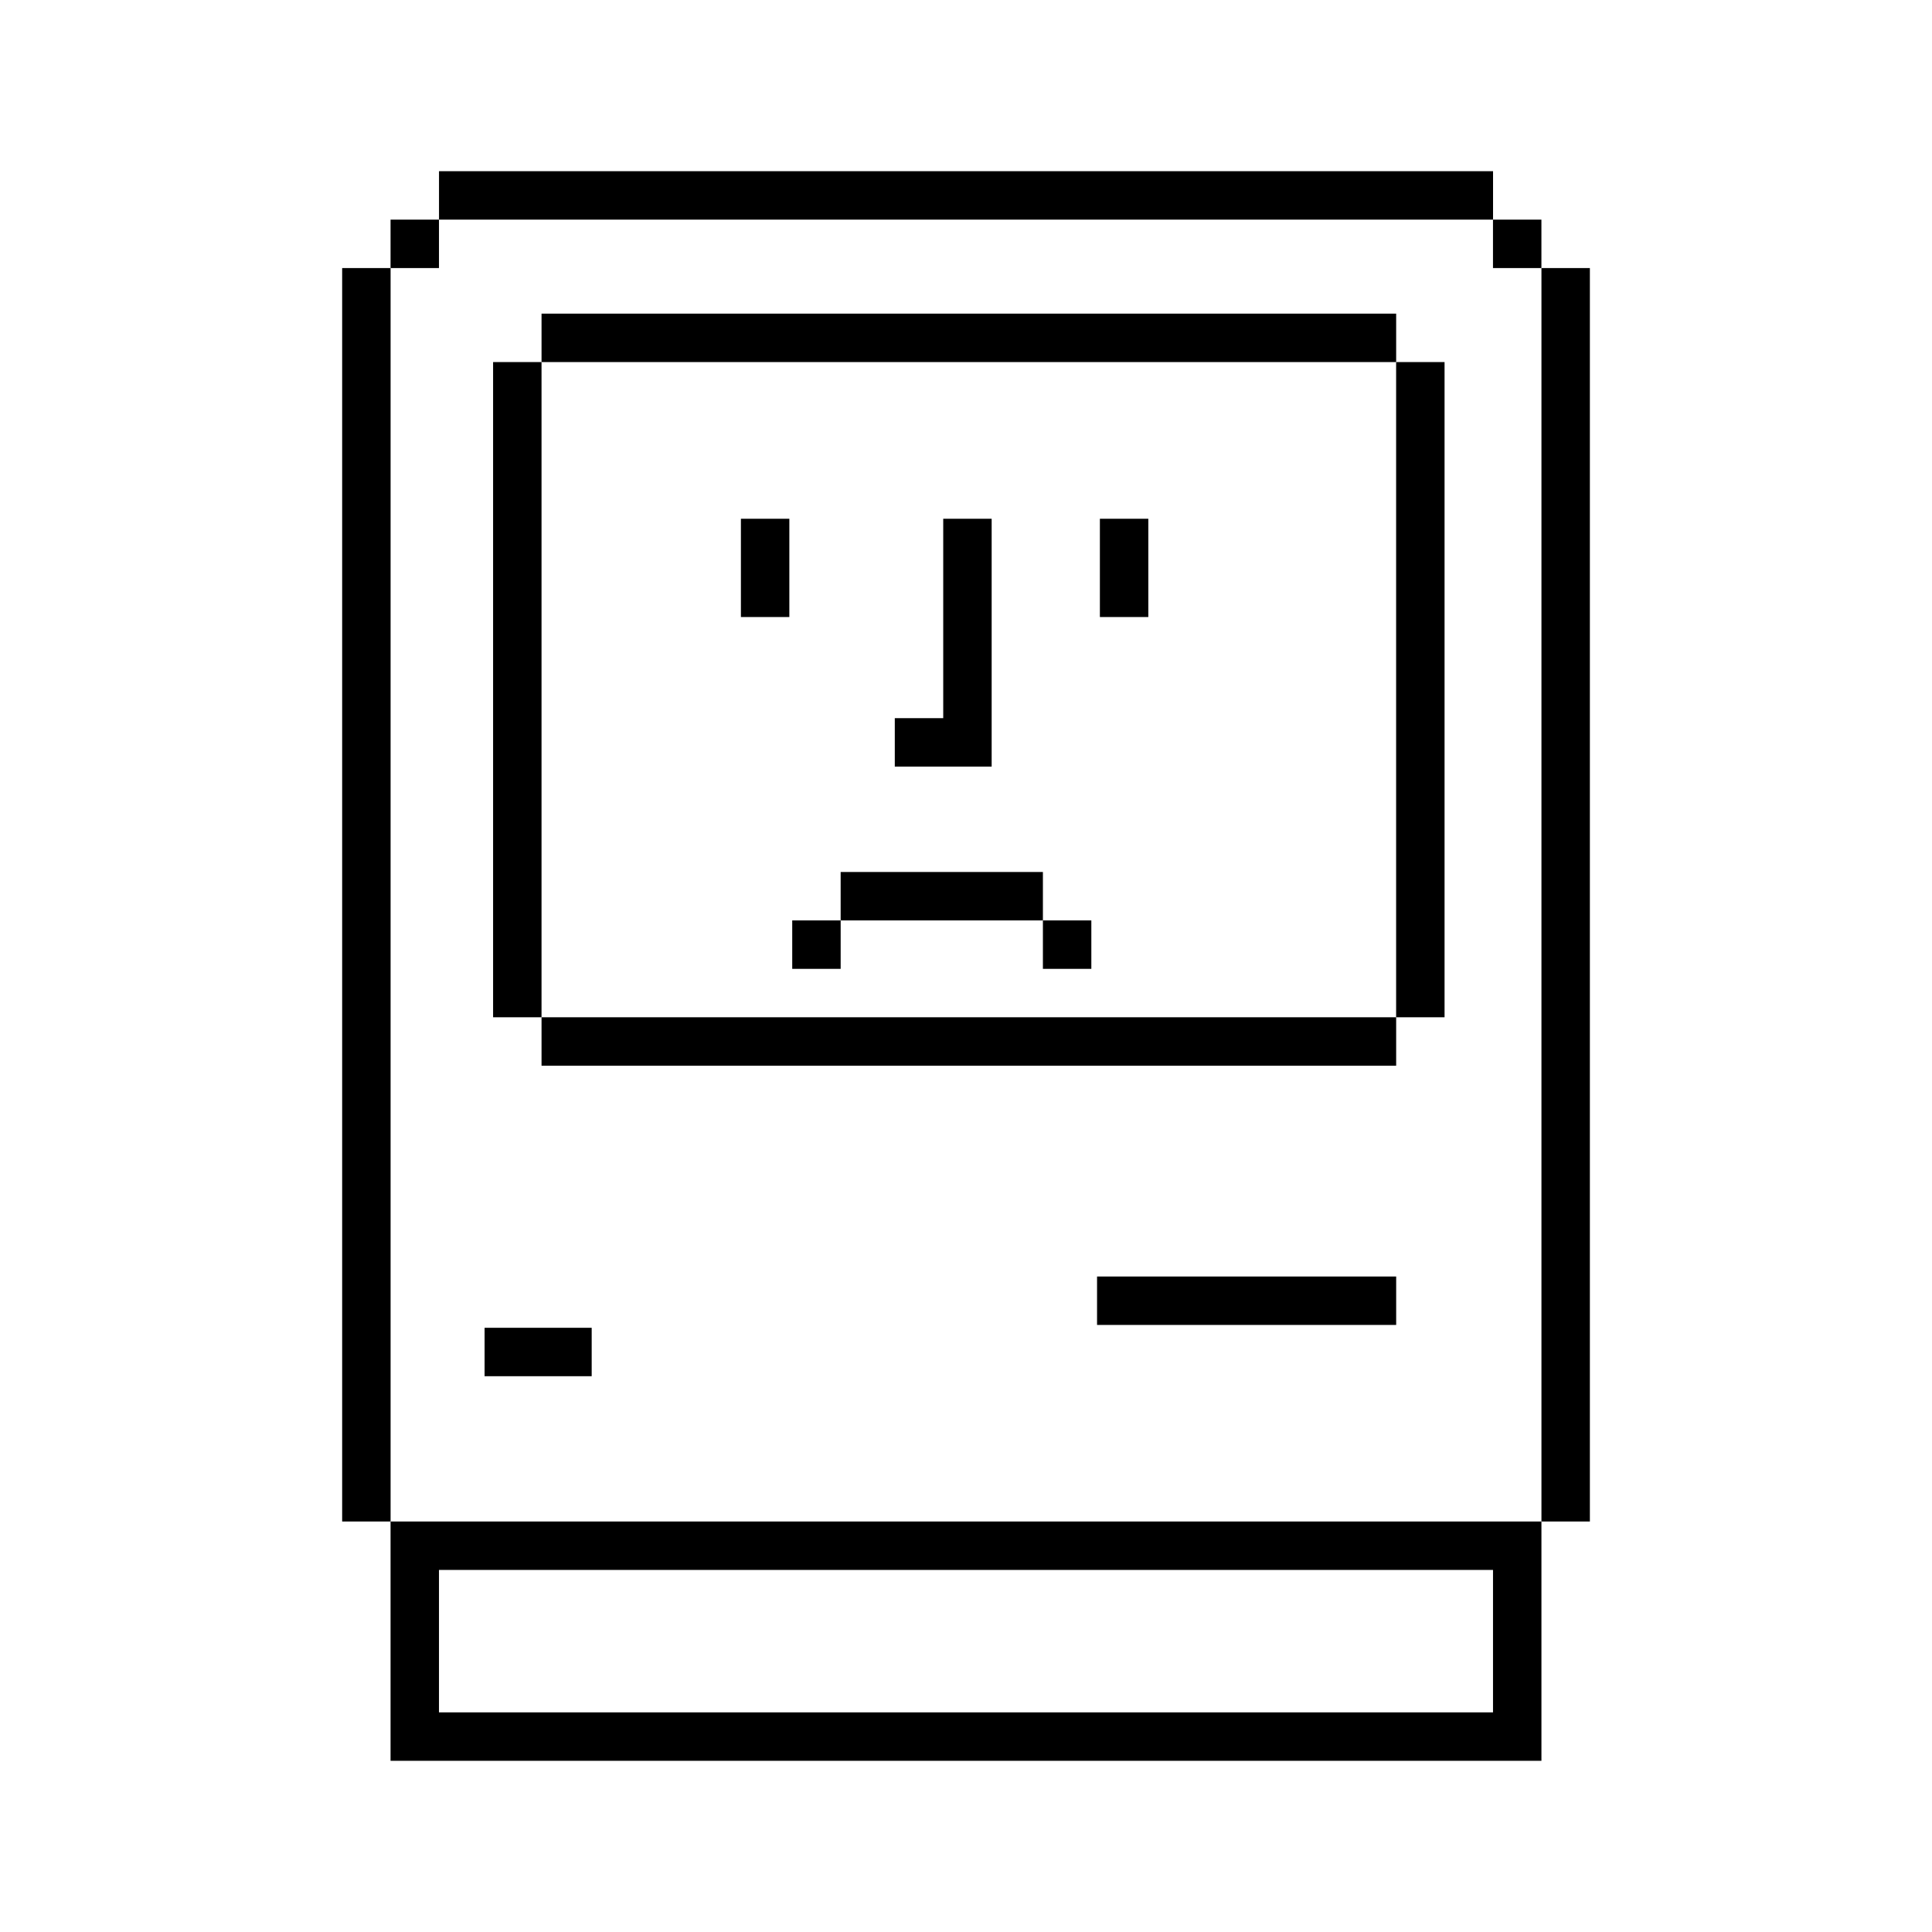 <?xml version="1.0" encoding="UTF-8"?> <svg xmlns="http://www.w3.org/2000/svg" width="160" height="160" viewBox="0 0 160 160" fill="none"><path d="M36.354 18.189H32.344V22.2H36.354V18.189Z" fill="black"></path><path d="M90.38 76.225H86.369V80.236H90.38V76.225Z" fill="black"></path><path d="M69.62 76.225H65.609V80.236H69.62V76.225Z" fill="black"></path><path d="M65.37 42.961H61.359V51.1H65.37V42.961Z" fill="black"></path><path d="M95.099 42.961H91.088V51.1H95.099V42.961Z" fill="black"></path><path d="M78.114 42.961V59.475H74.103V63.486H78.114H82.125V42.961H78.114Z" fill="black"></path><path d="M32.347 22.2H28.336V126.004H32.347V22.2Z" fill="black"></path><path d="M44.847 29.985H40.836V84.246H44.847V29.985Z" fill="black"></path><path d="M119.632 29.985H115.621V84.246H119.632V29.985Z" fill="black"></path><path d="M131.667 22.2H127.656V126.004H131.667V22.2Z" fill="black"></path><path d="M123.648 14.178H36.357V18.189H123.648V14.178Z" fill="black"></path><path d="M86.369 72.215H69.619V76.225H86.369V72.215Z" fill="black"></path><path d="M32.344 126.004V130.015V141.811V145.822H127.655V141.953V141.811V130.015V126.004H32.344ZM123.645 141.811H36.354V130.015H123.645V141.811Z" fill="black"></path><path d="M115.624 25.974H44.848V29.985H115.624V25.974Z" fill="black"></path><path d="M115.625 105.715H90.853V109.726H115.625V105.715Z" fill="black"></path><path d="M49.001 109.962H40.131V113.972H49.001V109.962Z" fill="black"></path><path d="M115.624 84.246H44.848V88.257H115.624V84.246Z" fill="black"></path><path d="M127.653 18.189H123.643V22.2H127.653V18.189Z" fill="black"></path></svg> 